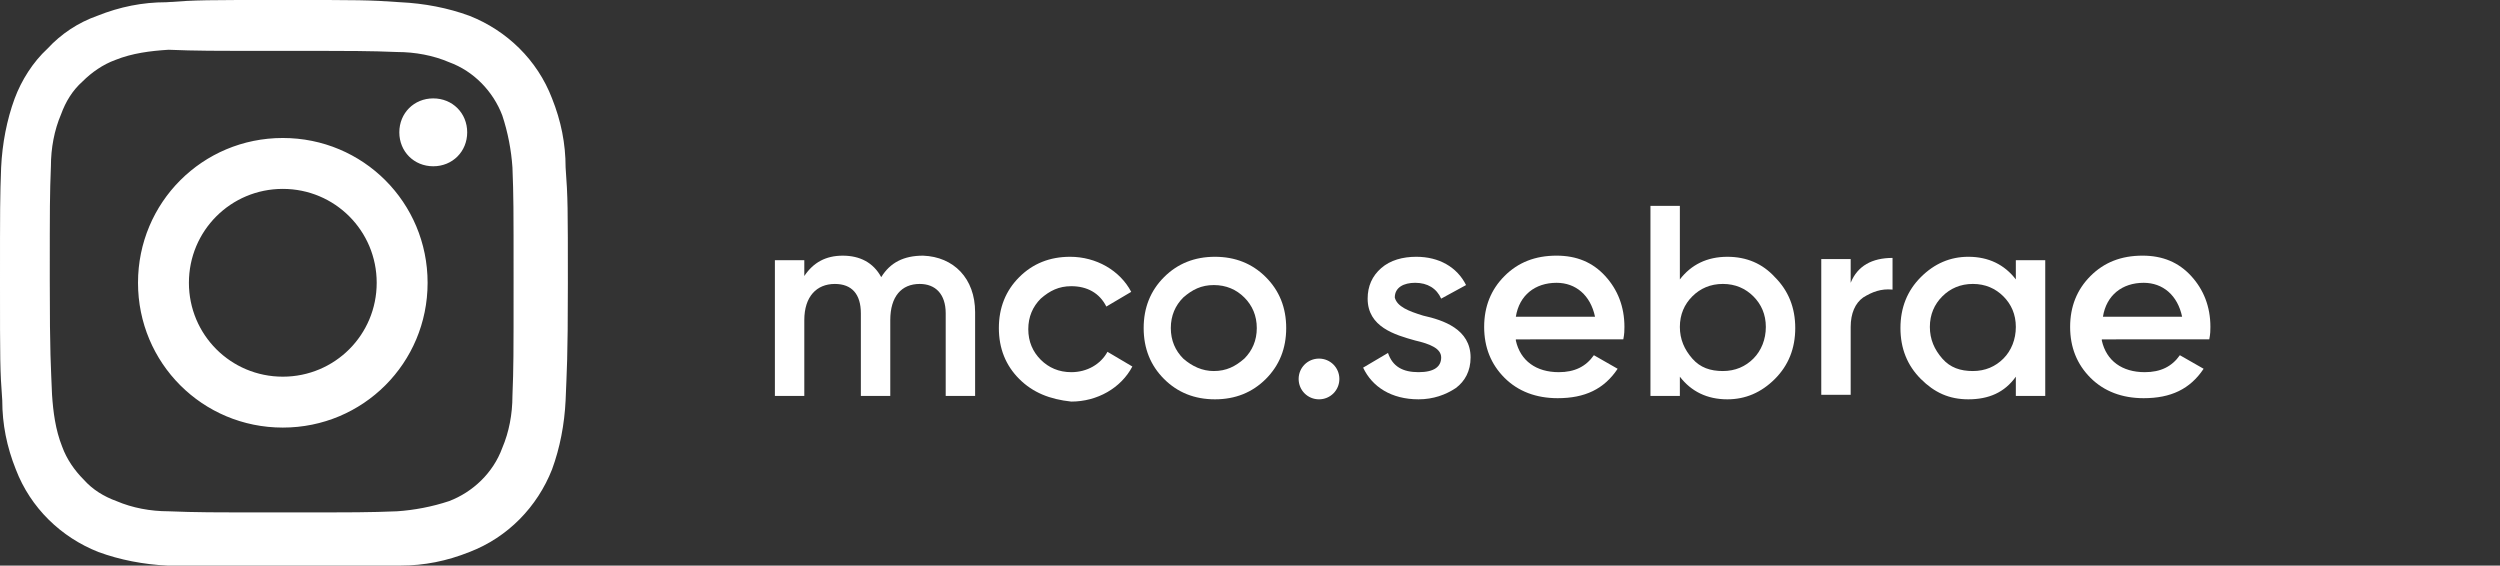 <?xml version="1.0" encoding="utf-8"?>
<!-- Generator: Adobe Illustrator 24.0.1, SVG Export Plug-In . SVG Version: 6.00 Build 0)  -->
<svg version="1.1" id="Camada_1" xmlns="http://www.w3.org/2000/svg" xmlns:xlink="http://www.w3.org/1999/xlink" x="0px" y="0px"
	 viewBox="0 0 221 50" style="enable-background:new 0 0 221 50;" xml:space="preserve">
<rect x="0" y="0" width="221" height="50" fill="#333333" stroke="none"/>
<style type="text/css">
	.st0{fill-rule:evenodd;clip-rule:evenodd;fill:#FFFFFF;}
	.st1{enable-background:new    ;}
	.st2{fill:#FFFFFF;}
</style>
<g id="Grupo_79" transform="translate(-1410 -1785)">
	<g id="Grupo_72" transform="translate(-154 -125.002)">
		<path id="instagram" class="st0" d="M1589,1910c-6.8,0-7.6,0-10.3,0.2c-2.1,0-4.1,0.4-6.1,1.2c-1.7,0.6-3.2,1.6-4.4,2.9
			c-1.3,1.2-2.3,2.8-2.9,4.4c-0.7,1.9-1.1,4-1.2,6.1c-0.1,2.7-0.1,3.5-0.1,10.3s0,7.6,0.2,10.3c0,2.1,0.4,4.1,1.2,6.1
			c1.3,3.4,4,6,7.3,7.3c1.9,0.7,4,1.1,6.1,1.2c2.7,0.1,3.5,0.2,10.3,0.2s7.6,0,10.3-0.2c2.1,0,4.1-0.4,6.1-1.2c3.4-1.3,6-4,7.3-7.3
			c0.7-1.9,1.1-4,1.2-6.1c0.1-2.7,0.2-3.5,0.2-10.3s0-7.6-0.2-10.3c0-2.1-0.4-4.1-1.2-6.1c-1.3-3.4-4-6-7.3-7.3
			c-1.9-0.7-4-1.1-6.1-1.2C1596.6,1910,1595.8,1910,1589,1910 M1589,1914.5c6.7,0,7.5,0,10.1,0.1c1.6,0,3.2,0.3,4.6,0.9
			c2.2,0.8,3.9,2.6,4.7,4.7c0.5,1.5,0.8,3.1,0.9,4.6c0.1,2.6,0.1,3.4,0.1,10.1c0,6.7,0,7.5-0.1,10.1c0,1.6-0.3,3.2-0.9,4.6
			c-0.8,2.2-2.6,3.9-4.7,4.7c-1.5,0.5-3.1,0.8-4.6,0.9c-2.6,0.1-3.4,0.1-10.1,0.1c-6.7,0-7.5,0-10.1-0.1c-1.6,0-3.2-0.3-4.6-0.9
			c-1.1-0.4-2.1-1-2.9-1.9c-0.8-0.8-1.5-1.8-1.9-2.9c-0.6-1.5-0.8-3.1-0.9-4.6c-0.1-2.6-0.2-3.4-0.2-10.1s0-7.5,0.1-10.1
			c0-1.6,0.3-3.2,0.9-4.6c0.4-1.1,1-2.1,1.9-2.9c0.8-0.8,1.8-1.5,2.9-1.9c1.5-0.6,3.1-0.8,4.7-0.9
			C1581.5,1914.5,1582.3,1914.5,1589,1914.5 M1589,1943.3c-4.6,0-8.3-3.7-8.3-8.3c0-4.6,3.7-8.3,8.3-8.3c4.6,0,8.3,3.7,8.3,8.3
			c0,0,0,0,0,0C1597.3,1939.6,1593.6,1943.3,1589,1943.3 M1589,1922.2c-7.1,0-12.8,5.7-12.8,12.8c0,7.1,5.7,12.8,12.8,12.8
			c7.1,0,12.8-5.7,12.8-12.8c0,0,0,0,0,0C1601.8,1927.9,1596.1,1922.2,1589,1922.2 M1605.3,1921.7c0,1.7-1.3,3-3,3s-3-1.3-3-3
			s1.3-3,3-3S1605.3,1920,1605.3,1921.7"/>
	</g>
	<g class="st1">
		<path class="st2" d="M1496.2,1812.6v7.4h-2.6v-7.3c0-1.7-0.9-2.6-2.3-2.6c-1.6,0-2.6,1.1-2.6,3.2v6.7h-2.6v-7.3
			c0-1.7-0.8-2.6-2.3-2.6c-1.6,0-2.7,1.1-2.7,3.2v6.7h-2.6v-12h2.6v1.4c0.8-1.2,1.9-1.8,3.4-1.8c1.5,0,2.7,0.6,3.4,1.9
			c0.8-1.3,2-1.9,3.7-1.9C1494.3,1807.7,1496.2,1809.6,1496.2,1812.6z"/>
		<path class="st2" d="M1500.1,1818.5c-1.2-1.2-1.8-2.7-1.8-4.5c0-1.8,0.6-3.3,1.8-4.5c1.2-1.2,2.7-1.8,4.5-1.8
			c2.3,0,4.4,1.2,5.4,3.1l-2.2,1.3c-0.6-1.2-1.7-1.8-3.1-1.8c-1.1,0-1.9,0.4-2.7,1.1c-0.7,0.7-1.1,1.6-1.1,2.7s0.4,2,1.1,2.7
			c0.7,0.7,1.6,1.1,2.7,1.1c1.4,0,2.6-0.7,3.2-1.8l2.2,1.3c-1,1.9-3.1,3.1-5.4,3.1C1502.8,1820.3,1501.3,1819.7,1500.1,1818.5z"/>
		<path class="st2" d="M1512.9,1818.5c-1.2-1.2-1.8-2.7-1.8-4.5c0-1.8,0.6-3.3,1.8-4.5c1.2-1.2,2.7-1.8,4.5-1.8
			c1.8,0,3.3,0.6,4.5,1.8c1.2,1.2,1.8,2.7,1.8,4.5c0,1.8-0.6,3.3-1.8,4.5c-1.2,1.2-2.7,1.8-4.5,1.8
			C1515.6,1820.3,1514.1,1819.7,1512.9,1818.5z M1517.3,1817.8c1.1,0,1.9-0.4,2.7-1.1c0.7-0.7,1.1-1.6,1.1-2.7s-0.4-2-1.1-2.7
			s-1.6-1.1-2.7-1.1s-1.9,0.4-2.7,1.1c-0.7,0.7-1.1,1.6-1.1,2.7s0.4,2,1.1,2.7C1515.4,1817.4,1516.3,1817.8,1517.3,1817.8z"/>
		<path class="st2" d="M1528.4,1818.5c0,1-0.8,1.8-1.8,1.8c-1,0-1.8-0.8-1.8-1.8c0-1,0.8-1.8,1.8-1.8
			C1527.6,1816.7,1528.4,1817.5,1528.4,1818.5z"/>
		<path class="st2" d="M1535.8,1812.9c1.8,0.4,4.2,1.2,4.2,3.7c0,1.2-0.5,2.1-1.3,2.7c-0.9,0.6-2,1-3.3,1c-2.4,0-4.1-1.1-4.9-2.8
			l2.2-1.3c0.4,1.2,1.3,1.7,2.7,1.7c1.4,0,2-0.5,2-1.3c0-0.8-1-1.2-2.3-1.5c-1.8-0.5-4.2-1.2-4.2-3.7c0-1.1,0.4-2,1.2-2.7
			c0.8-0.7,1.9-1,3.1-1c2,0,3.6,0.9,4.4,2.5l-2.2,1.2c-0.4-0.9-1.2-1.4-2.3-1.4c-1,0-1.8,0.4-1.8,1.3
			C1533.5,1812.1,1534.5,1812.5,1535.8,1812.9z"/>
		<path class="st2" d="M1544,1815.1c0.4,1.8,1.8,2.8,3.8,2.8c1.4,0,2.4-0.5,3.1-1.5l2.1,1.2c-1.2,1.8-2.9,2.6-5.3,2.6
			c-1.9,0-3.5-0.6-4.7-1.8c-1.2-1.2-1.8-2.7-1.8-4.5c0-1.8,0.6-3.3,1.8-4.5c1.2-1.2,2.7-1.8,4.6-1.8c1.8,0,3.2,0.6,4.3,1.8
			c1.1,1.2,1.7,2.7,1.7,4.5c0,0.3,0,0.6-0.1,1.1H1544z M1551,1813c-0.4-1.9-1.7-3-3.4-3c-1.9,0-3.3,1.1-3.6,3H1551z"/>
		<path class="st2" d="M1566.9,1809.5c1.2,1.2,1.8,2.7,1.8,4.5c0,1.8-0.6,3.3-1.8,4.5c-1.2,1.2-2.6,1.8-4.2,1.8
			c-1.8,0-3.2-0.7-4.2-2v1.7h-2.6v-16.8h2.6v6.5c1-1.3,2.4-2,4.2-2C1564.4,1807.7,1565.8,1808.3,1566.9,1809.5z M1562.3,1817.8
			c1.1,0,2-0.4,2.7-1.1c0.7-0.7,1.1-1.7,1.1-2.8c0-1.1-0.4-2-1.1-2.7c-0.7-0.7-1.6-1.1-2.7-1.1s-2,0.4-2.7,1.1
			c-0.7,0.7-1.1,1.6-1.1,2.7c0,1.1,0.4,2,1.1,2.8C1560.3,1817.5,1561.2,1817.8,1562.3,1817.8z"/>
		<path class="st2" d="M1573.6,1810c0.6-1.5,1.9-2.2,3.7-2.2v2.8c-1-0.1-1.8,0.2-2.6,0.7c-0.7,0.5-1.1,1.4-1.1,2.6v6h-2.6v-12h2.6
			V1810z"/>
		<path class="st2" d="M1588.2,1808h2.6v12h-2.6v-1.7c-1,1.4-2.4,2-4.2,2c-1.7,0-3-0.6-4.2-1.8c-1.2-1.2-1.8-2.7-1.8-4.5
			c0-1.8,0.6-3.3,1.8-4.5c1.2-1.2,2.6-1.8,4.2-1.8c1.8,0,3.2,0.7,4.2,2V1808z M1584.4,1817.8c1.1,0,2-0.4,2.7-1.1
			c0.7-0.7,1.1-1.7,1.1-2.8c0-1.1-0.4-2-1.1-2.7c-0.7-0.7-1.6-1.1-2.7-1.1s-2,0.4-2.7,1.1c-0.7,0.7-1.1,1.6-1.1,2.7
			c0,1.1,0.4,2,1.1,2.8C1582.4,1817.5,1583.3,1817.8,1584.4,1817.8z"/>
		<path class="st2" d="M1595.8,1815.1c0.4,1.8,1.8,2.8,3.8,2.8c1.4,0,2.4-0.5,3.1-1.5l2.1,1.2c-1.2,1.8-2.9,2.6-5.3,2.6
			c-1.9,0-3.5-0.6-4.7-1.8c-1.2-1.2-1.8-2.7-1.8-4.5c0-1.8,0.6-3.3,1.8-4.5c1.2-1.2,2.7-1.8,4.6-1.8c1.8,0,3.2,0.6,4.3,1.8
			c1.1,1.2,1.7,2.7,1.7,4.5c0,0.3,0,0.6-0.1,1.1H1595.8z M1602.9,1813c-0.4-1.9-1.7-3-3.4-3c-1.9,0-3.3,1.1-3.6,3H1602.9z"/>
	</g>
</g>
</svg>

